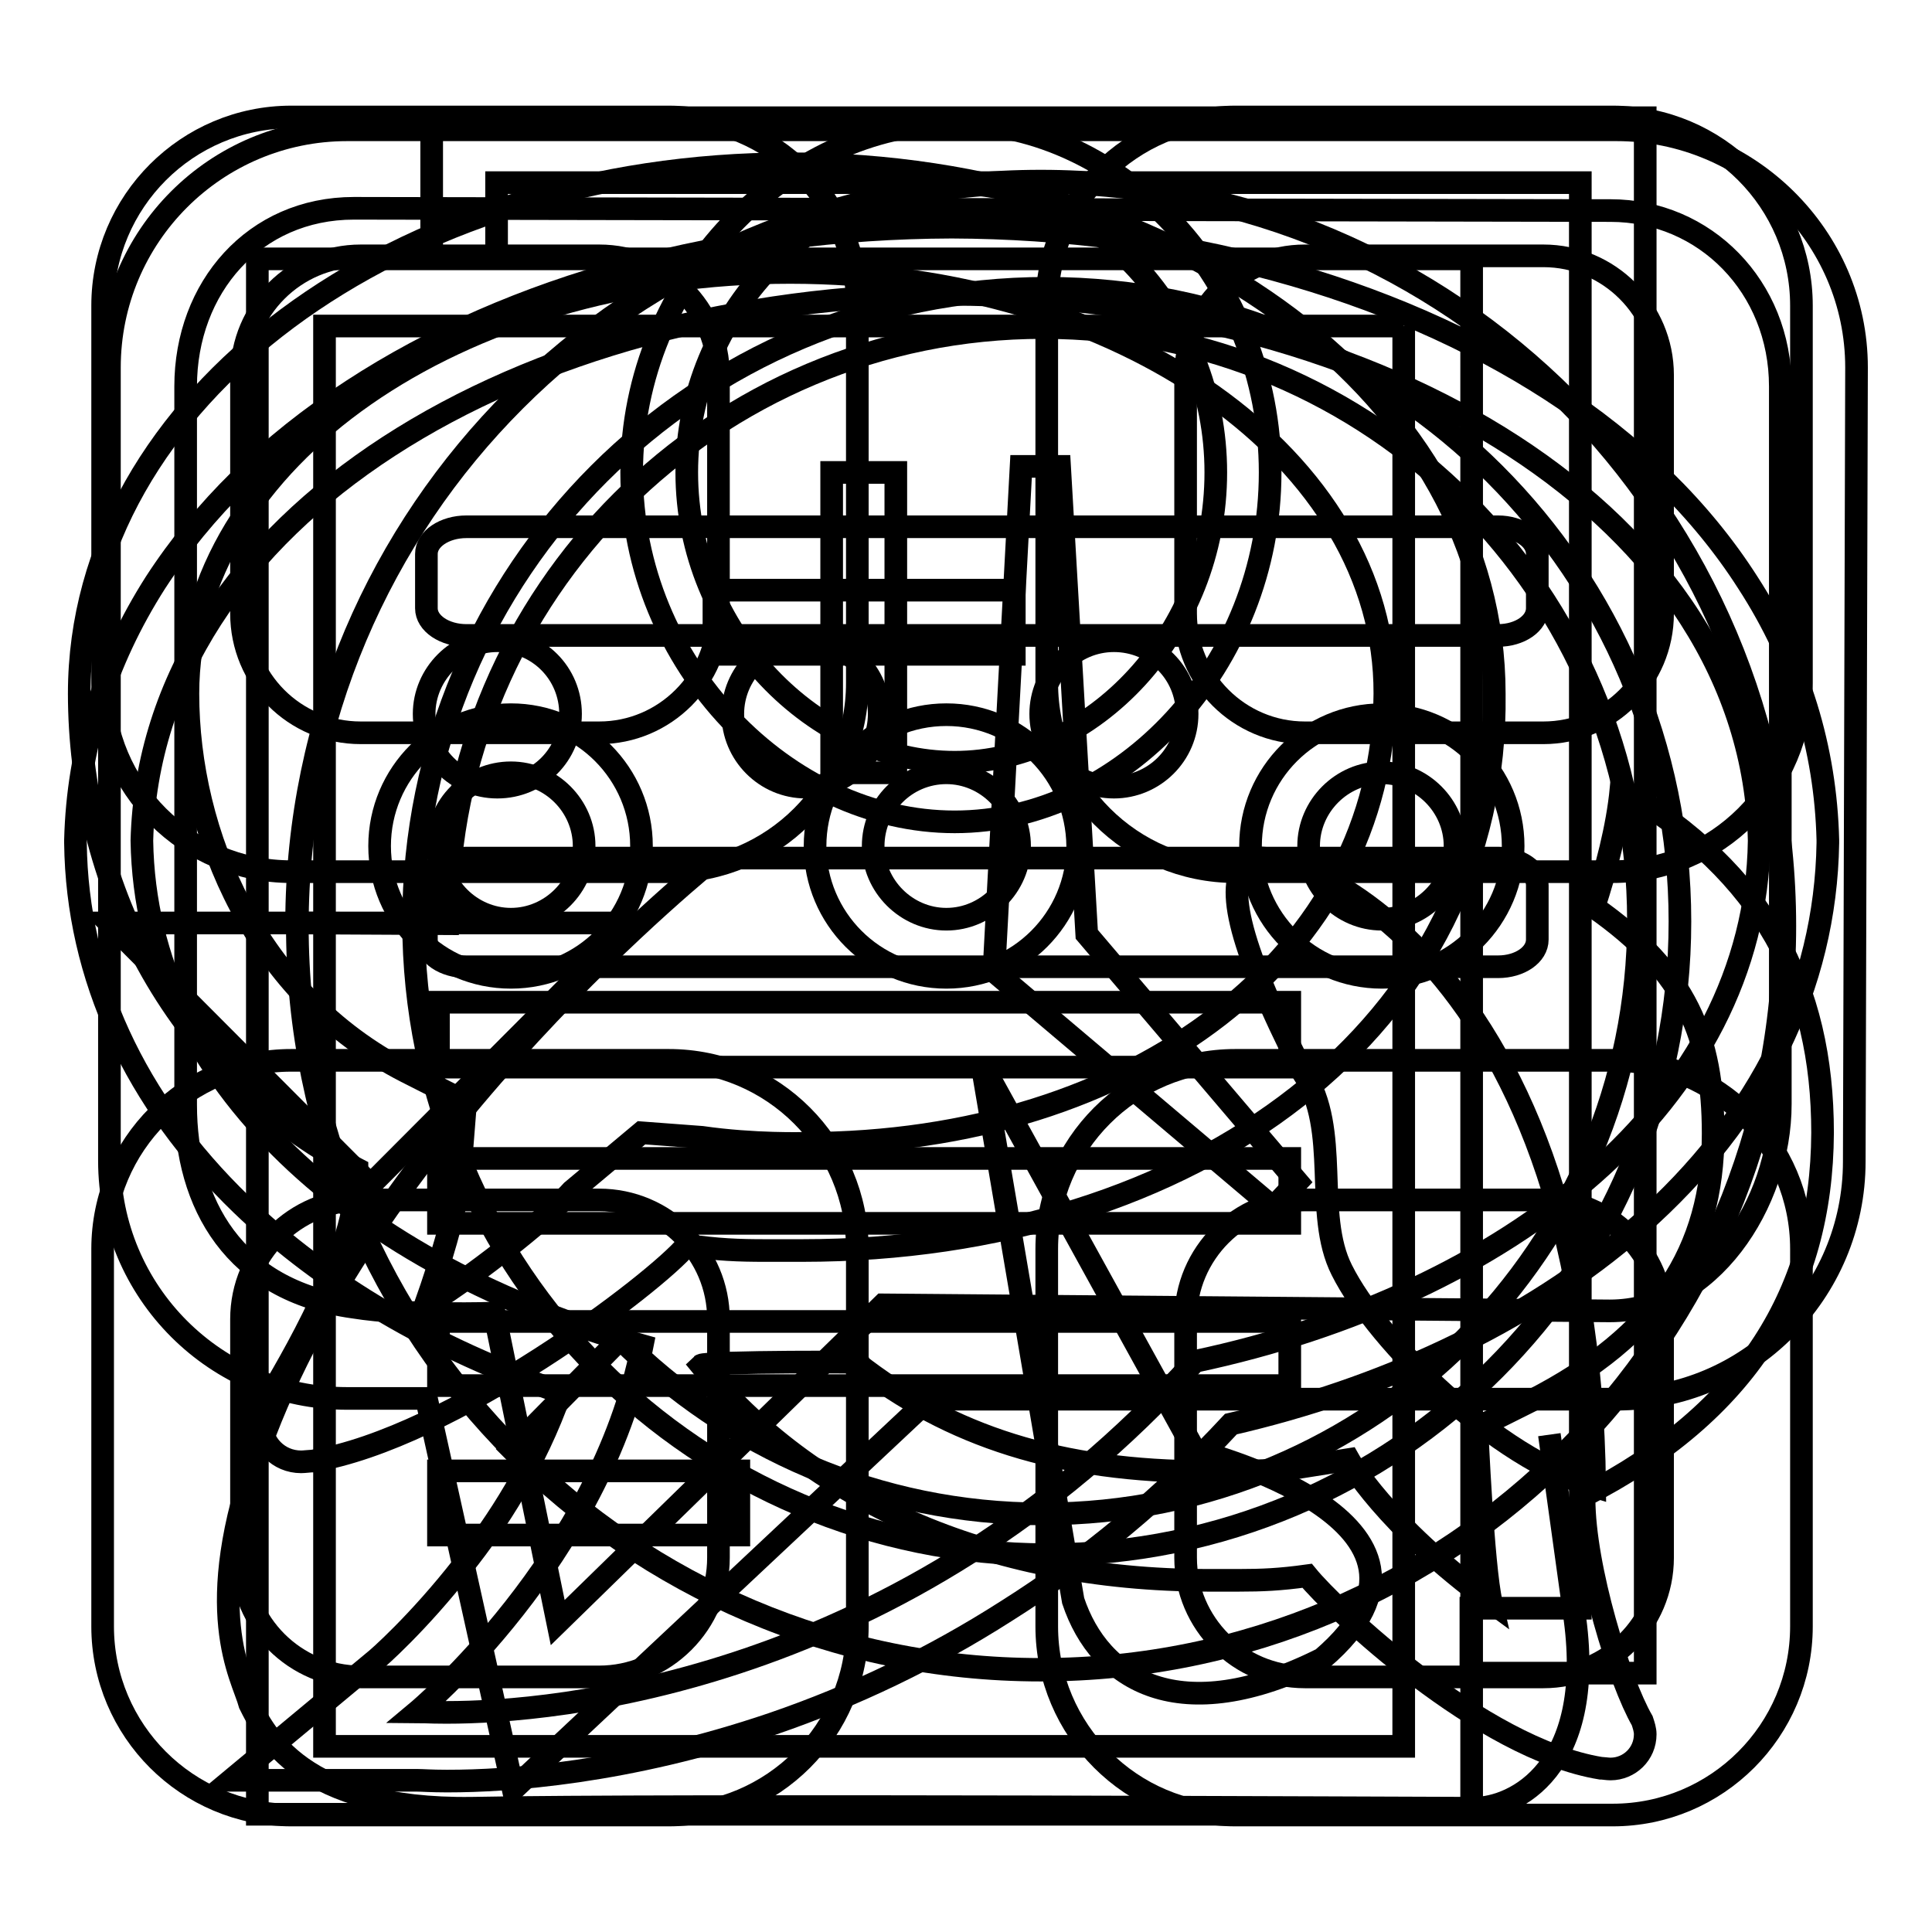 <?xml version="1.0" encoding="utf-8"?>
<!-- Svg Vector Icons : http://www.onlinewebfonts.com/icon -->
<!DOCTYPE svg PUBLIC "-//W3C//DTD SVG 1.1//EN" "http://www.w3.org/Graphics/SVG/1.1/DTD/svg11.dtd">
<svg version="1.1" xmlns="http://www.w3.org/2000/svg" xmlns:xlink="http://www.w3.org/1999/xlink" x="0px" y="0px" viewBox="0 0 256 256" enable-background="new 0 0 256 256" xml:space="preserve">
<g><g><path stroke-width="3" fill-opacity="0" stroke="#000000"  d="M137.9,24c-54.4,0-98.5,44-98.6,98.3l20,0.1c0-0.1,0-0.3,0-0.4c0-43.4,35.3-78.6,78.9-78.6c43.6,0,78.9,35.2,78.9,78.6c0,43.4-35.3,78.6-78.9,78.6c-21.9,0-41.7-8.9-56-23.2l0,0l-14.4,14.6c17.9,18.1,42.7,29.3,70.1,29.3c54.5,0,98.6-44.2,98.6-98.6C236.5,68.2,192.3,24,137.9,24z"/><path stroke-width="3" fill-opacity="0" stroke="#000000"  d="M222.6,122.1c0,46.4-37.6,83.9-83.9,83.9s-83.9-37.6-83.9-83.9c0-46.4,37.6-83.9,83.9-83.9C185,38.2,222.6,75.7,222.6,122.1z M137.9,24.2c-54.4,0-98.5,44.1-98.5,98.5c0,54.4,44.1,98.5,98.5,98.5c54.4,0,98.5-44.1,98.5-98.5C236.4,68.2,192.3,24.2,137.9,24.2z"/><path stroke-width="3" fill-opacity="0" stroke="#000000"  d="M14.5,122.3h69.2L49.1,157L14.5,122.3z"/><path stroke-width="3" fill-opacity="0" stroke="#000000"  d="M131.7,128.7l37,31.3l3.2-3.4l-27.9-32.8l-3.6-62h-5.1L131.7,128.7z"/><path stroke-width="3" fill-opacity="0" stroke="#000000"  d="M94.7,113.7c0,0-45.1,36-60.3,78.1c-7.9,21.6-2.3,30.3-1.3,34c1.9,3.8,6.7,14.1,29.4,13.8c25-0.5,128.3,0,132.8,0c5.5,0,16-5.3,13.4-25l-3.4-24.5"/><path stroke-width="3" fill-opacity="0" stroke="#000000"  d="M165.3,114.1c3.4-3.2,45.3,10.9,46,82.9c-13-3.8-28.7-19.1-33.5-28.7c-3.8-7.5-0.1-18.6-5.1-26.1C163.4,123.9,162.5,117,165.3,114.1z"/><path stroke-width="3" fill-opacity="0" stroke="#000000"  d="M130.1,141l28.2,51.2c0,0,38.1,9.4,16.9,27.6c-18.9,9.5-29.5,2.8-33-7.7L130.1,141z"/><path stroke-width="3" fill-opacity="0" stroke="#000000"  d="M168.3,62.6c0,25.6-19.7,46.3-41.8,46.3S83.7,88.2,83.7,62.6c0-25.6,20.7-46.3,42.8-46.3C148.6,16.3,168.3,37.1,168.3,62.6z M126.5,24.3C108.2,24.3,91,41.5,91,62.6c0,21.2,17.1,38.4,35.5,38.4c18.3,0,34.6-17.2,34.6-38.4C161.1,41.5,144.8,24.3,126.5,24.3z"/><path stroke-width="3" fill-opacity="0" stroke="#000000"  d="M209.9,198.2c0,0.1,0,0.2,0,0.4c0,9.1,4.7,24.2,7.7,29.4h0c0.2,0.6,0.4,1.2,0.4,1.8c0,2.6-2.1,4.6-4.6,4.6c-0.4,0-1-0.1-1.2-0.1c-0.1,0-0.1,0-0.1,0c-15.9-2.6-35.4-21.2-38.9-25.5c-3.6,0.5-6,0.6-9,0.6c-1.3,0-2.6,0-4.2,0c-29.4,0-52.8-11-67.1-28.5c0.5-0.5,24-0.5,20.6-0.3c12.4,9.7,26.9,14.4,46.5,14.4c0,0,8.1,0,11.1-0.4l7.6-1.2c0,0,4.8,8.6,18.9,18.9c-1.1-4.7-1.9-23.1-1.9-23.1l7.2-3.6c16.8-8.6,24.1-19.9,24.1-35.4c0-12.7-3.5-21.4-15.8-30c1.6-4.9,3.1-10.5,3.6-15.7c19,11.2,26.7,26.1,26.7,45.6C241.4,171.1,231.4,187.2,209.9,198.2L209.9,198.2z M106.3,165.7c-1.9,0-3.4,0-4.9,0c-3.5,0-6.3-0.1-10.4-0.7c-4,4.9-31.2,25.6-49.6,28.6c0,0,0,0-0.1,0c-0.2,0-1,0.1-1.4,0.1c-3,0-5.3-2.4-5.3-5.3c0-0.7,0.2-1.5,0.4-2.1h0c3.5-6,12.3-20.4,12.3-31c0-0.2,0-0.3,0-0.4c-24.9-12.8-36.8-38.7-36.8-63c0-39,42.2-70.2,94.2-70.2c52,0,93.3,31.2,93.3,70.2C198.6,136,158.3,165.7,106.3,165.7L106.3,165.7z M104.7,36.1c-44,0-79.8,24.8-79.8,55.8c0,18.6,9,39.9,28.9,50.1l7.9,4l-0.7,8.8c0,0,0.2,4.4-4.7,18.3c8-5,17.3-12.8,19.5-15.3l9.2-7.7l8,0.6c6.9,1,13.6,0.8,13.6,0.8c44,0,76.7-25.2,76.9-59.6C183.6,60.9,148.7,36.1,104.7,36.1L104.7,36.1z"/><path stroke-width="3" fill-opacity="0" stroke="#000000"  d="M56.2,94.6c0,5.3,4.3,9.7,9.7,9.7c5.4,0,9.7-4.3,9.7-9.7c0-5.4-4.3-9.7-9.7-9.7C60.6,84.9,56.2,89.3,56.2,94.6L56.2,94.6z"/><path stroke-width="3" fill-opacity="0" stroke="#000000"  d="M97.1,94.6c0,5.3,4.3,9.7,9.7,9.7c5.3,0,9.7-4.3,9.7-9.7c0-5.4-4.3-9.7-9.7-9.7C101.4,84.9,97.1,89.3,97.1,94.6z"/><path stroke-width="3" fill-opacity="0" stroke="#000000"  d="M137.9,94.6c0,5.3,4.3,9.7,9.7,9.7c5.3,0,9.7-4.3,9.7-9.7c0-5.4-4.3-9.7-9.7-9.7C142.2,84.9,137.9,89.3,137.9,94.6L137.9,94.6z"/><path stroke-width="3" fill-opacity="0" stroke="#000000"  d="M186,43.2v188.2H43V43.2H186 M194.9,34.3H34.1v206.1h160.9V34.3L194.9,34.3z"/><path stroke-width="3" fill-opacity="0" stroke="#000000"  d="M58.1,194.9v8.5h39.8v-8.5H58.1z"/><path stroke-width="3" fill-opacity="0" stroke="#000000"  d="M58.1,175.1v8.5h112.8v-8.5H58.1z"/><path stroke-width="3" fill-opacity="0" stroke="#000000"  d="M58.1,153.5v8.6h112.8v-8.6H58.1z"/><path stroke-width="3" fill-opacity="0" stroke="#000000"  d="M58.1,132.8v8.6h112.8v-8.6H58.1z"/><path stroke-width="3" fill-opacity="0" stroke="#000000"  d="M94.6,78.2v8.5h39.8v-8.5H94.6z"/><path stroke-width="3" fill-opacity="0" stroke="#000000"  d="M110.2,102.4h8.5V62.6h-8.5V102.4z"/><path stroke-width="3" fill-opacity="0" stroke="#000000"  d="M57.2,15.6V34h8.6v-9.8h143.6v188.9h-14.5v8.6H218V15.6H57.2z"/><path stroke-width="3" fill-opacity="0" stroke="#000000"  d="M246,48.7c0-17.4-14.4-31.5-31.8-31.5H46c-17.4,0-31.5,14.1-31.5,31.5v105.1c0,17.4,14.1,31.5,31.5,31.5h10.5L68,237.1l55.1-51.7h91.1c17.4,0,31.5-14.1,31.5-31.5L246,48.7z M213.3,173.7l-96.3-0.8l-43.1,42.1L65.5,174c0,0-11.2,0.4-18.7-0.8C31,171,24.6,159.5,24.6,146.4V51.2c0-13.1,9.1-23.6,22.3-23.6l166.5,0.3c12.5,0,22.5,10.1,22.5,23.3v95.1C235.9,159.5,226.5,173.7,213.3,173.7z"/><path stroke-width="3" fill-opacity="0" stroke="#000000"  d="M203.7,73.4c0-2-2.4-3.6-5.2-3.6H61.8c-2.9,0-5.3,1.6-5.3,3.6v7.2c0,2,2.4,3.6,5.3,3.6h136.7c2.9,0,5.2-1.6,5.2-3.6V73.4z"/><path stroke-width="3" fill-opacity="0" stroke="#000000"  d="M203.7,117.3c0-2-2.4-3.6-5.2-3.6H61.8c-2.9,0-5.3,1.6-5.3,3.6v7.2c0,2,2.4,3.6,5.3,3.6h136.7c2.9,0,5.2-1.6,5.2-3.6V117.3z"/><path stroke-width="3" fill-opacity="0" stroke="#000000"  d="M126,39c56.9,0.1,106.2,29.4,107.1,72.4c-0.5,34.5-33.2,60.2-74.8,69c-38.7,42.9-85.4,46.5-99,46.5c-0.1,0-0.2,0-0.3,0c-2.2,0-3.5-0.1-3.7-0.1c0,0,24.3-20.3,29.8-48.5c-37.4-10.4-65.8-34.8-66.3-66.9C19.9,68.4,69.2,39.2,126,39 M126.1,30.1L126.1,30.1L126.1,30.1C96.1,30.2,68,37.8,46.7,51.7c-11.1,7.2-19.8,15.8-26.1,25.5c-6.7,10.5-10.3,22-10.6,34.1v0.2v0.2c0.2,17.7,7.9,34.3,22,47.9c11,10.6,25.5,19.1,42.3,24.9c-3.3,9.4-8.5,17.4-12.9,22.9c-6,7.7-11.5,12.5-11.8,12.7l-19,15.8l24.6,0h0.1c0.6,0,1.9,0.1,3.8,0.1h0.3c7.7,0,23.6-1,43-7.6c10.8-3.7,21.2-8.7,30.9-14.9c10.8-6.8,20.8-15.1,29.8-24.8c10-2.3,19.6-5.6,28.3-9.7c9.8-4.6,18.5-10.2,25.8-16.6c16.1-14.2,24.7-31.7,25-50.7v-0.2v-0.2c-0.3-12.1-3.8-23.6-10.6-34.1c-6.2-9.7-15-18.3-26.1-25.5C184.2,37.9,156,30.2,126.1,30.1L126.1,30.1z"/><path stroke-width="3" fill-opacity="0" stroke="#000000"  d="M183.1,102.4c5.3,0,9.7,4.4,9.7,9.7c0,5.3-4.4,9.7-9.7,9.7s-9.7-4.4-9.7-9.7C173.4,106.8,177.8,102.4,183.1,102.4 M183.1,94.7c-9.6,0-17.4,7.8-17.4,17.4c0,9.6,7.8,17.4,17.4,17.4c9.6,0,17.4-7.8,17.4-17.4C200.5,102.5,192.7,94.7,183.1,94.7L183.1,94.7z"/><path stroke-width="3" fill-opacity="0" stroke="#000000"  d="M125.4,102.4c5.3,0,9.7,4.4,9.7,9.7c0,5.3-4.4,9.7-9.7,9.7c-5.3,0-9.7-4.4-9.7-9.7C115.7,106.8,120,102.4,125.4,102.4 M125.4,94.7c-9.6,0-17.4,7.8-17.4,17.4c0,9.6,7.8,17.4,17.4,17.4s17.4-7.8,17.4-17.4C142.7,102.5,135,94.7,125.4,94.7L125.4,94.7z"/><path stroke-width="3" fill-opacity="0" stroke="#000000"  d="M67.7,102.4c5.3,0,9.7,4.4,9.7,9.7c0,5.3-4.4,9.7-9.7,9.7s-9.7-4.4-9.7-9.7C57.9,106.8,62.3,102.4,67.7,102.4 M67.7,94.7c-9.6,0-17.4,7.8-17.4,17.4c0,9.6,7.8,17.4,17.4,17.4S85,121.7,85,112.1C85,102.5,77.2,94.7,67.7,94.7L67.7,94.7z"/><path stroke-width="3" fill-opacity="0" stroke="#000000"  d="M113.6,40.5c0-13.8-11.2-25-25-25h-50c-13.8,0-25,11.2-25,25v50c0,13.8,11.2,25,25,25h50c13.8,0,25-11.2,25-25V40.5L113.6,40.5z M113.6,165.5c0-13.8-11.2-25-25-25h-50c-13.8,0-25,11.2-25,25v50c0,13.8,11.2,25,25,25h50c13.8,0,25-11.2,25-25V165.5L113.6,165.5z M238.7,40.5c0-13.8-11.2-25-25-25h-50c-13.8,0-25,11.2-25,25v50c0,13.8,11.2,25,25,25h50c13.8,0,25-11.2,25-25L238.7,40.5L238.7,40.5z M238.7,165.5c0-13.8-11.2-25-25-25h-50c-13.8,0-25,11.2-25,25v50c0,13.8,11.2,25,25,25h50c13.8,0,25-11.2,25-25L238.7,165.5L238.7,165.5z M204.5,222.2h-31.6c-8.7,0-15.8-7.1-15.8-15.8v-31.6c0-8.7,7.1-15.8,15.8-15.8h31.6c8.7,0,15.8,7.1,15.8,15.8v31.6C220.3,215.1,213.2,222.2,204.5,222.2z M204.5,97.1h-31.6c-8.7,0-15.8-7.1-15.8-15.8V49.7c0-8.7,7.1-15.8,15.8-15.8h31.6c8.7,0,15.8,7.1,15.8,15.8v31.6C220.3,90,213.2,97.1,204.5,97.1z M79.4,222.2H47.8c-8.7,0-15.8-7.1-15.8-15.8v-31.6c0-8.7,7.1-15.8,15.8-15.8h31.6c8.7,0,15.8,7.1,15.8,15.8v31.6C95.2,215.1,88.1,222.2,79.4,222.2z M79.4,97.1H47.8C39,97.1,32,90,32,81.3V49.7c0-8.7,7.1-15.8,15.8-15.8h31.6c8.7,0,15.8,7.1,15.8,15.8v31.6C95.2,90,88.1,97.1,79.4,97.1z"/></g></g>
</svg>
